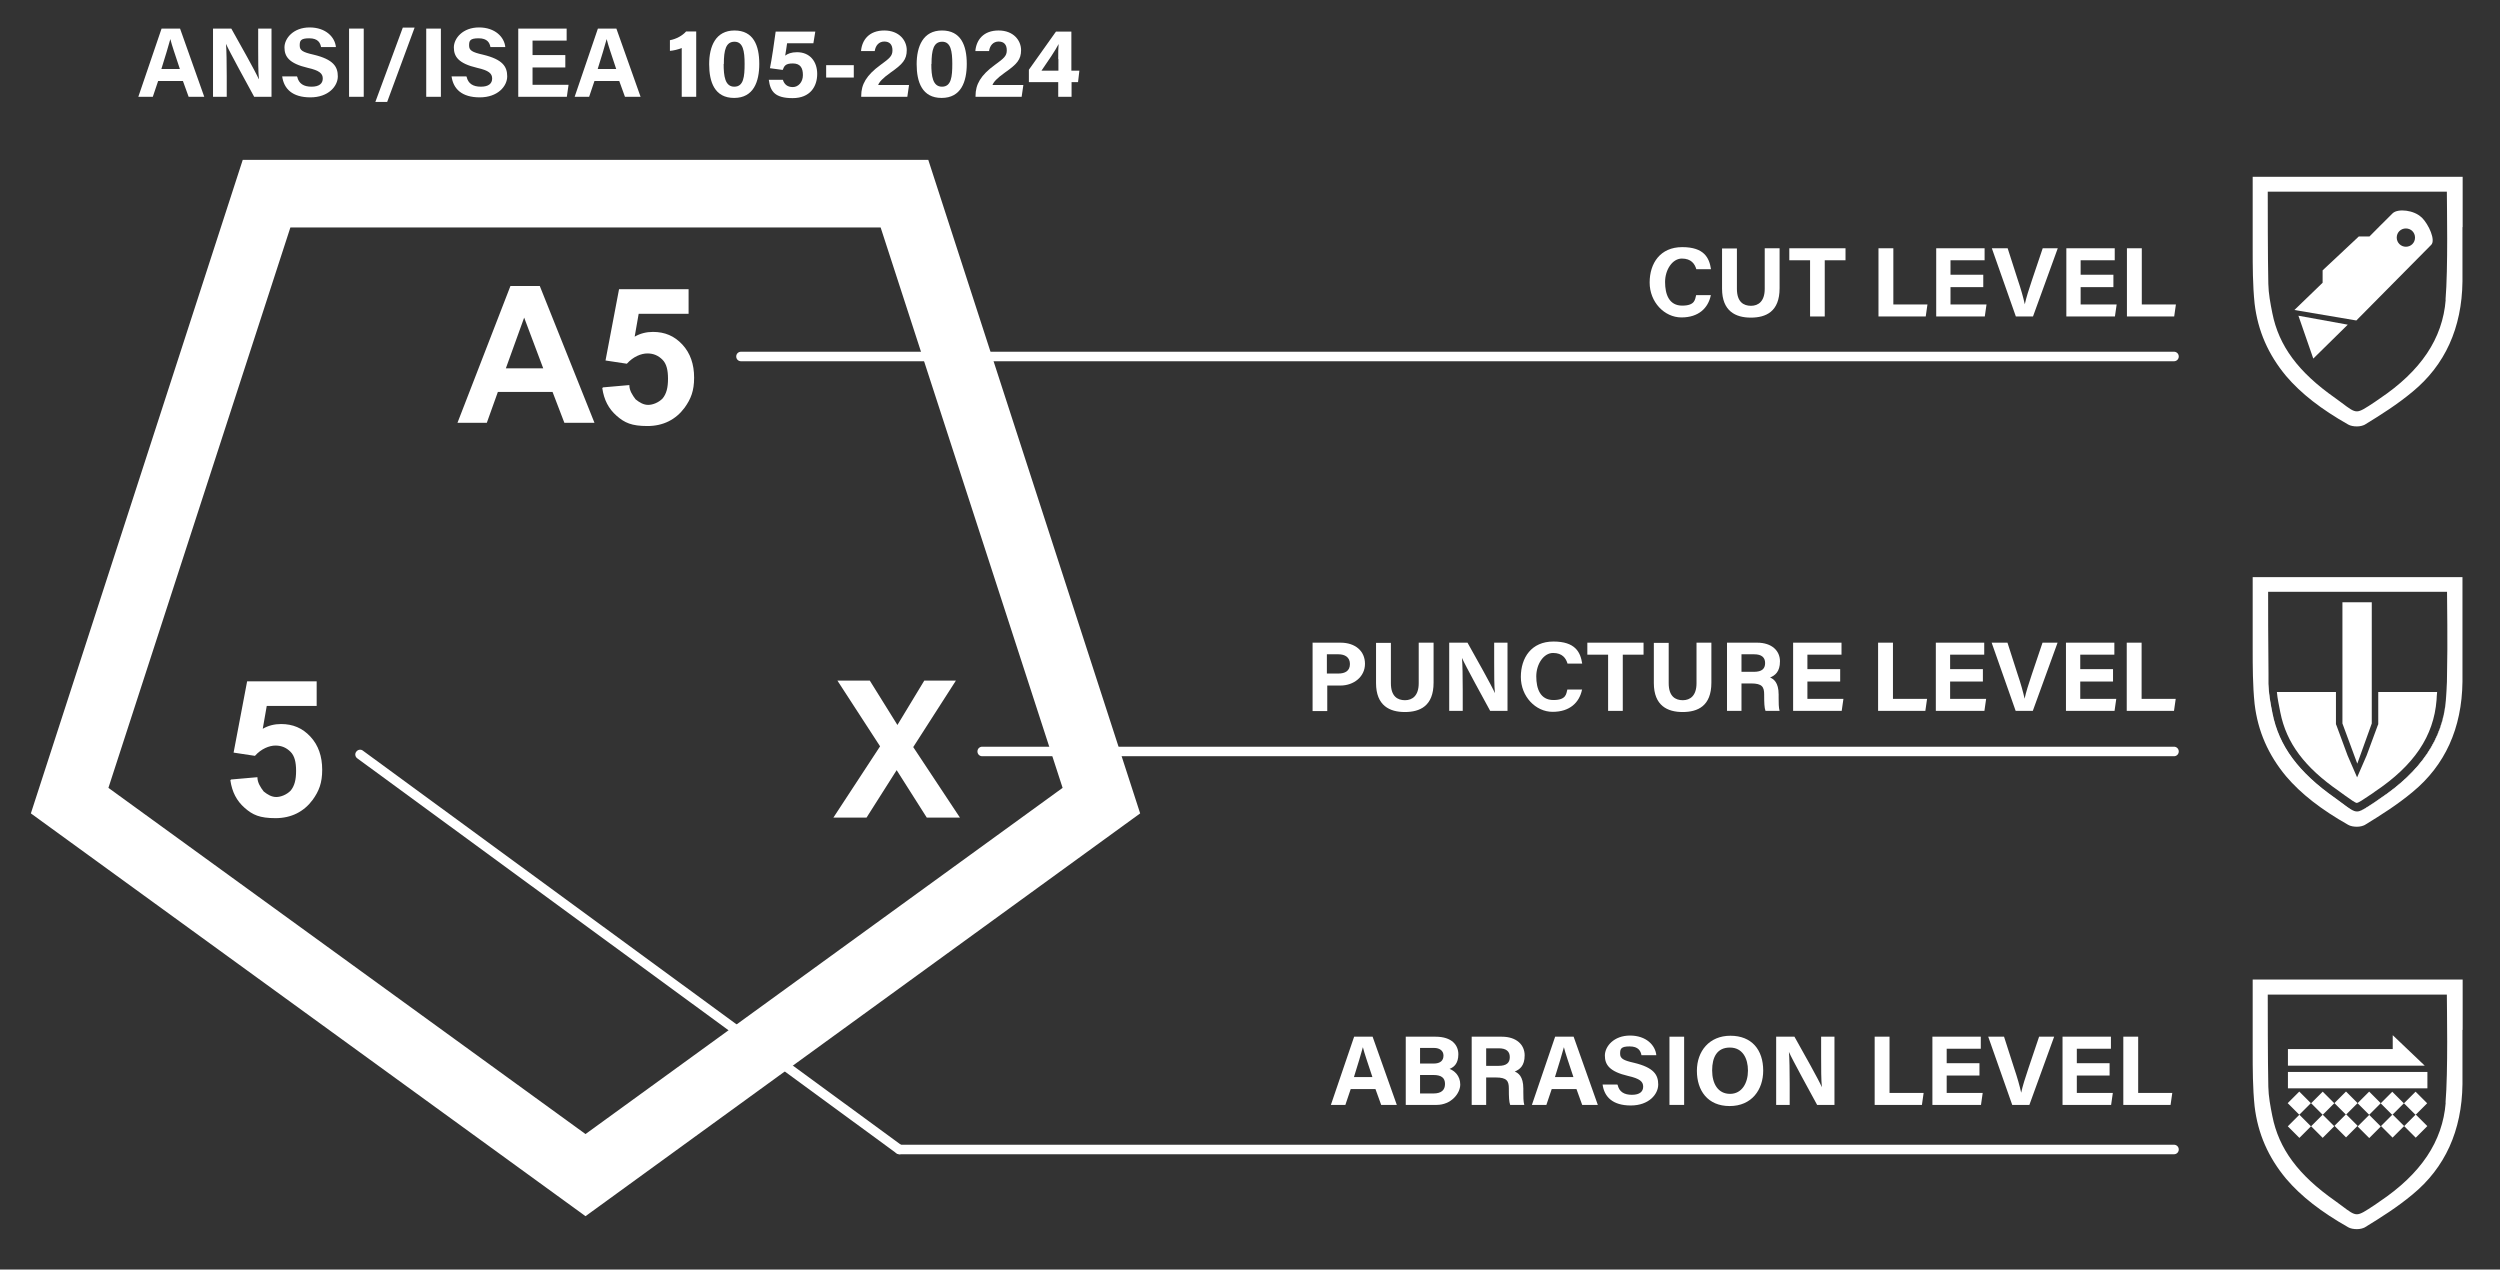 <?xml version="1.0" encoding="UTF-8"?>
<svg xmlns="http://www.w3.org/2000/svg" version="1.1" viewBox="0 0 1312.1 666.3">
  <rect x="0" y="0" width="1312.1" height="666.3" fill="#333333" stroke="none"/>
  <defs>
    <style>
      .cls-1 {
        fill: #666766;
      }

      .cls-2 {
        fill: #fff;
      }

      .cls-3 {
        fill: none;
      }

      .cls-4 {
        isolation: isolate;
      }

      .cls-5 {
        display: none;
      }
    </style>
  </defs>
  <!-- Generator: Adobe Illustrator 28.7.1, SVG Export Plug-In . SVG Version: 1.2.0 Build 142)  -->
  <g>
    <g id="Layer_1">
      <g id="GRAY">
        <path class="cls-2" d="M487.3,83.9H127.4L16.2,426.9l291.1,211.4,291.1-211.4-111.2-343h0ZM462.2,119.4l95.5,294.1-250.4,181.7L56.9,413.5,152.4,119.4h309.8Z"/>
        <g class="cls-4">
          <g class="cls-4">
            <g class="cls-4">
              <path class="cls-2" d="M83,42.5l-2.8,8.3h-7.6l12.2-35.8h9.7l12.7,35.8h-8.2l-3-8.3h-13.1.1ZM94.4,36.2c-2.5-7.6-4.2-12.4-5-15.7h0c-.9,3.5-2.7,9.2-4.7,15.7h9.8-.1Z"/>
              <path class="cls-2" d="M111.8,50.8V15h9.6c4.5,8,12.7,22.6,14.4,26.5h.1c-.4-3.7-.4-10-.4-15.9v-10.6h7v35.8h-9.1c-3.8-7-13-23.7-14.8-27.8h0c.3,3.1.4,10.5.4,16.9v10.9s-7.1,0-7.1,0Z"/>
              <path class="cls-2" d="M156,40.3c.8,3.6,3.4,5.2,7.5,5.2s5.9-1.7,5.9-4.3-1.7-4.2-7.9-5.6c-9.8-2.3-12.2-5.9-12.2-10.7s4.7-10.5,13.2-10.5,13.3,5.1,13.8,10.3h-7.8c-.4-2.2-1.6-4.6-6.2-4.6s-5,1.3-5,3.8,1.5,3.5,7.3,4.8c10.4,2.5,12.7,6.3,12.7,11.4s-4.9,11-14.4,11-13.9-4.5-14.8-11h7.8v.2Z"/>
              <path class="cls-2" d="M190.9,15v35.8h-7.7V15h7.7Z"/>
              <path class="cls-2" d="M197,53.5l14.4-39h6.2l-14.4,39h-6.2Z"/>
              <path class="cls-2" d="M231.4,15v35.8h-7.7V15h7.7Z"/>
              <path class="cls-2" d="M244.9,40.3c.8,3.6,3.4,5.2,7.5,5.2s5.9-1.7,5.9-4.3-1.7-4.2-7.9-5.6c-9.8-2.3-12.2-5.9-12.2-10.7s4.7-10.5,13.2-10.5,13.3,5.1,13.8,10.3h-7.8c-.4-2.2-1.6-4.6-6.2-4.6s-5,1.3-5,3.8,1.5,3.5,7.3,4.8c10.4,2.5,12.7,6.3,12.7,11.4s-4.9,11-14.4,11-13.9-4.5-14.8-11h7.8v.2Z"/>
              <path class="cls-2" d="M296.7,35.4h-17.2v9.1h18.9l-.9,6.3h-25.5V15h25.4v6.3h-17.9v7.6h17.2v6.4h0Z"/>
              <path class="cls-2" d="M312,42.5l-2.8,8.3h-7.6l12.2-35.8h9.7l12.7,35.8h-8.2l-3-8.3h-13.1,0ZM323.4,36.2c-2.5-7.6-4.2-12.4-5-15.7h0c-.9,3.5-2.7,9.2-4.7,15.7h9.8,0Z"/>
              <path class="cls-2" d="M357.8,50.8v-25.6c-1.6.7-4.5,1.4-6.2,1.5v-5.6c3.3-.6,6.6-2.4,8.5-4.6h5.3v34.3h-7.6,0Z"/>
              <path class="cls-2" d="M398.5,33.5c0,9.4-3,17.9-13.2,17.9s-13.1-8.3-13.1-17.7,3.4-17.7,13.3-17.7,13,7.8,13,17.5h0ZM379.8,33.6c0,6.3.7,11.9,5.6,11.9s5.4-5.3,5.4-12-.8-11.6-5.3-11.6-5.6,4.3-5.6,11.7h-.1Z"/>
              <path class="cls-2" d="M426.8,22.7h-13.7c-.2,1.8-.8,5.1-1,6.5,1.3-1,3.2-1.8,6.2-1.8,6.8,0,10.6,4.9,10.6,11.4s-3.6,12.7-12.9,12.7-11.7-3.5-12.5-9.6h7.4c.7,2.3,2.3,3.8,5.2,3.8s5.3-2.6,5.3-6.3-1.3-6.1-5.3-6.1-4.5,1.4-5.3,3.4l-6.7-.9c.9-4.3,2.4-14.5,3-19.2h20.8l-1,6.1h-.1Z"/>
              <path class="cls-2" d="M448.1,34.2v6.5h-14.5v-6.5h14.5Z"/>
              <path class="cls-2" d="M452,50.8v-.5c0-6,2.7-10.8,10.1-16.2,4.8-3.5,6.3-4.7,6.3-7.7s-1.5-4.6-4.3-4.6-4.6,2.1-5,5h-7.2c.5-5.9,4.3-10.8,12.2-10.8s11.8,5.3,11.8,10.3-2.2,7.4-8.5,11.8c-4.2,3-5.9,4.9-6.5,6.5h16.2l-.9,6.2h-24.2Z"/>
              <path class="cls-2" d="M507.4,33.5c0,9.4-3,17.9-13.2,17.9s-13.1-8.3-13.1-17.7,3.4-17.7,13.3-17.7,13,7.8,13,17.5h0ZM488.8,33.6c0,6.3.7,11.9,5.6,11.9s5.4-5.3,5.4-12-.8-11.6-5.3-11.6-5.6,4.3-5.6,11.7h-.1Z"/>
              <path class="cls-2" d="M512,50.8v-.5c0-6,2.7-10.8,10.1-16.2,4.8-3.5,6.3-4.7,6.3-7.7s-1.5-4.6-4.3-4.6-4.6,2.1-5,5h-7.2c.5-5.9,4.3-10.8,12.2-10.8s11.8,5.3,11.8,10.3-2.2,7.4-8.5,11.8c-4.2,3-5.9,4.9-6.5,6.5h16.2l-.9,6.2h-24.2,0Z"/>
              <path class="cls-2" d="M555.4,50.8v-7.7h-15.4v-6.5l14.2-20h8.1v20.5h4.2l-.7,6h-3.4v7.7h-7ZM555.4,31c0-3.7,0-5.8.2-7.9-1.4,2.9-5.8,9.4-9,14h8.9v-6.1h-.1Z"/>
            </g>
          </g>
        </g>
        <g id="abrasion">
          <g>
            <rect class="cls-2" x="1202.5" y="574.7" width="8.6" height="8.6" transform="translate(-56 1022.9) rotate(-45)"/>
            <rect class="cls-2" x="1214.7" y="574.8" width="8.6" height="8.6" transform="translate(-52.4 1031.5) rotate(-45)"/>
            <rect class="cls-2" x="1227" y="574.7" width="8.6" height="8.6" transform="translate(-48.8 1040.2) rotate(-45)"/>
            <rect class="cls-2" x="1239.1" y="574.7" width="8.6" height="8.6" transform="translate(-45.2 1048.8) rotate(-45)"/>
            <rect class="cls-2" x="1251.3" y="574.7" width="8.6" height="8.6" transform="translate(-41.7 1057.5) rotate(-45)"/>
            <rect class="cls-2" x="1263.5" y="574.7" width="8.6" height="8.6" transform="translate(-38.1 1066.1) rotate(-45)"/>
          </g>
          <g>
            <rect class="cls-2" x="1202.5" y="586.8" width="8.6" height="8.6" transform="translate(-64.5 1026.5) rotate(-45)"/>
            <rect class="cls-2" x="1214.7" y="586.8" width="8.6" height="8.6" transform="translate(-60.9 1035.1) rotate(-45)"/>
            <rect class="cls-2" x="1227" y="586.6" width="8.6" height="8.6" transform="translate(-57.2 1043.7) rotate(-45)"/>
            <rect class="cls-2" x="1239.1" y="586.9" width="8.6" height="8.6" transform="translate(-53.8 1052.4) rotate(-45)"/>
            <rect class="cls-2" x="1251.4" y="586.7" width="8.6" height="8.6" transform="translate(-50.1 1061) rotate(-45)"/>
            <rect class="cls-2" x="1263.5" y="586.7" width="8.6" height="8.6" transform="translate(-46.5 1069.6) rotate(-45)"/>
          </g>
          <rect class="cls-2" x="1200.8" y="562.6" width="73.2" height="8.6"/>
          <polygon class="cls-2" points="1255.8 543.3 1272.6 559.3 1200.8 559.3 1200.8 550.6 1255.8 550.6 1255.8 543.3"/>
          <path class="cls-2" d="M1292.5,540.4v-26.3h-110.2v37.2c0,9.7,0,19.6,1,29.3,1.7,14.4,7.2,26.8,16.5,38,7.9,9.3,18.5,17.5,32.6,25.5,1.2.7,2.9,1,4.6,1s3.1-.4,4.1-.9c8.5-5.2,17.2-10.7,25.1-17.3,17-14,25.9-33.4,26.2-57.9v-28.5h.1ZM1283.6,578.7c-1.6,20.4-13,37.4-34.8,52-.9.7-1.8,1.2-2.6,1.8-4.7,3.1-7.2,4.8-9.2,4.8s-3.9-1.4-8-4.5c-1-.8-2.2-1.6-3.4-2.5-19.4-13.6-29.6-27.4-33-44.6-1-5-2-10.2-2.1-15.4-.3-13.4-.3-41.9-.3-48.3h94c0,6.9.7,40.1-.7,56.8h0Z"/>
        </g>
        <g id="Layer_2">
          <g>
            <path class="cls-2" d="M1270.9,114.1c-3.8-3.8-12.3-4.8-15.1-2.2-2.7,2.6-12.2,12.2-12.2,12.2h-5.6l-19,17.8v6.5l-14.8,14.3,32.5,5.5,39.3-39.7c2.4-2.4-1.2-10.6-5-14.4h-.1ZM1262.7,129.5c-2.6,0-4.8-2.1-4.8-4.8s2.1-4.8,4.8-4.8,4.8,2.1,4.8,4.8-2.1,4.8-4.8,4.8Z"/>
            <polygon class="cls-2" points="1232.2 170.4 1206.3 165.7 1214.1 188.2 1232.2 170.4"/>
          </g>
          <g id="Layer_1-2">
            <path class="cls-2" d="M1292.5,119.1v-26.3h-110.2v37.2c0,9.7,0,19.6,1,29.3,1.7,14.4,7.2,26.8,16.5,38,7.9,9.3,18.5,17.5,32.6,25.5,1.2.7,2.9,1,4.6,1s3.1-.4,4.1-.9c8.5-5.2,17.2-10.7,25.1-17.3,17-14,25.9-33.4,26.2-57.9v-28.5h.1ZM1283.6,157.3c-1.6,20.4-13,37.4-34.8,52-.9.7-1.8,1.2-2.6,1.8-4.7,3.1-7.2,4.8-9.2,4.8s-3.9-1.4-8-4.5c-1-.8-2.2-1.6-3.4-2.5-19.4-13.6-29.6-27.4-33-44.6-1-5-2-10.2-2.1-15.4-.3-13.4-.3-41.9-.3-48.3h94c0,6.9.7,40.1-.7,56.8h0Z"/>
            <g id="cut" class="cls-5">
              <polygon class="cls-1" points="1225 175.9 1213.2 187.2 1207.6 174.4 1215.4 166.5 1216.1 175 1225 175.9"/>
              <path class="cls-1" d="M1248.5,156.6l21.9-19.1c.4-.4.9-.7,1.3-1,4.8-4.8,5.1-12.4.5-16.9-4.5-4.6-12-4.2-16.9.5-.5.5-.9,1-1.3,1.6l-16.9,19.6-19.8,19.6.9,12,12.4,1.3M1247.9,152.5c-1.2,1.2-2.9,1.4-4.2.8l-12,12c-.9.9-2.5.9-3.4,0l-2.2-2.2c-.9-.9-.9-2.5,0-3.4l12-12c-.7-1.4-.4-3,.8-4.2l6.2-6.2c1.2-1.2,2.9-1.4,4.2-.8l6.5-6.5c.9-.9,2.5-.9,3.4,0l2.2,2.1c.9.9.9,2.5,0,3.4l-6.5,6.5c.7,1.4.4,3-.8,4.2l-6.2,6.2h0Z"/>
              <path class="cls-1" d="M1243.4,151.5l-3.7-3.7c-.9-.9-.9-2.5,0-3.4l6-6c.9-.9,2.5-.9,3.4,0l3.7,3.7c.9.9.9,2.5,0,3.4l-6,6c-.9.9-2.5.9-3.4,0h0Z"/>
            </g>
          </g>
        </g>
        <g>
          <g>
            <g>
              <path class="cls-2" d="M1225.6,419.1c-19.4-13.6-29.6-27.4-33-44.6-1-5-2-10.2-2.1-15.4v-.4h0v.9c0,5.1,1,10.2,2.1,15.3,3.9,19.8,16.9,33.3,32.7,44.3,5.2,3.7,7.9,5.9,10.2,6.6-1.5-.6-3.4-1.9-6.4-4.1-1-.8-2.2-1.6-3.4-2.5h0Z"/>
              <path class="cls-2" d="M1283.6,367.5h0c-1.6,20.3-13,37.3-34.8,51.8-.9.7-1.8,1.2-2.6,1.8-4.1,2.7-6.5,4.4-8.4,4.8,2.5-.4,5.3-2.5,11.4-6.6,18.6-12.4,32.6-28.4,34.4-51.6.3-3,.4-6.2.5-9.2h0c0,3.3-.3,6.3-.5,8.9h0Z"/>
              <path class="cls-2" d="M1237.5,426h0Z"/>
            </g>
            <path class="cls-2" d="M1182.3,302.9v37.2c0,9.7,0,19.6,1,29.3,1.7,14.4,7.2,26.8,16.5,38,7.9,9.3,18.5,17.5,32.6,25.5,1.2.7,2.9,1,4.6,1s3.1-.4,4.1-.9c8.5-5.2,17.2-10.7,25.1-17.3,17-14,25.9-33.4,26.2-57.9v-28.5h0v-26.4h-110.2.1ZM1284.3,310.7c0,5.4.4,26.3,0,43.3,0,5-.3,9.7-.6,13.5h0c-1.6,20.3-13,37.3-34.8,51.8-.9.7-1.8,1.2-2.6,1.8-4.7,3.1-7.2,4.8-9.2,4.8s-3.9-1.4-8-4.5c-1-.8-2.2-1.6-3.4-2.5-19.4-13.6-29.6-27.4-33-44.6-1-5-2-10.2-2.1-15.4v-5c-.2-14.5-.2-37.6-.2-43.3h94-.1Z"/>
          </g>
          <g id="puncture">
            <g>
              <polygon class="cls-2" points="1229.4 379.7 1229.4 316.1 1244.8 316.1 1244.8 379.7 1237.2 400.8 1229.4 379.7"/>
              <path class="cls-2" d="M1248.2,363.2v16.9l-.3.7-5.8,15.7-5,11.5-5-11.5-5.8-15.7-.3-.7v-16.9h-31c.3,3.5,1.1,7,1.8,10.7h0c3.2,16.1,12.7,28.8,30.9,41.4,1.3.9,2.3,1.7,3.3,2.4,2.5,1.8,5.2,3.7,5.9,3.7h0c.9,0,3.8-2,6.9-4.1.8-.5,1.7-1.1,2.6-1.8,20.6-13.8,30.9-29.1,32.4-48.1,0-1.4.2-2.8.3-4.2h-31.2.3,0Z"/>
            </g>
          </g>
        </g>
        <g class="cls-4">
          <g class="cls-4">
            <g class="cls-4">
              <path class="cls-2" d="M897.9,155c-1.4,6.7-6.4,11.6-15.4,11.6s-16.7-8.1-16.7-18.3,5.6-18.6,17.1-18.6,14.2,5.6,15.1,11.6h-7.7c-.8-2.8-2.7-5.6-7.6-5.6s-8.8,5.8-8.8,12.3,2.1,12.4,9,12.4,6.7-3.4,7.3-5.5h7.8,0Z"/>
              <path class="cls-2" d="M911.6,130.3v21.3c0,6.9,3.5,8.9,7.4,8.9s7.2-2.4,7.2-8.9v-21.3h7.8v21c0,12.3-7.2,15.4-15.1,15.4s-15.1-3.3-15.1-15.2v-21.1h7.8Z"/>
              <path class="cls-2" d="M950,136.6h-10.9v-6.3h29.5v6.3h-10.9v29.5h-7.7v-29.5h0Z"/>
              <path class="cls-2" d="M986,130.3h7.7v29.5h17.9l-.9,6.3h-24.8v-35.8h0Z"/>
              <path class="cls-2" d="M1040.9,150.7h-17.2v9.1h18.9l-.9,6.3h-25.5v-35.8h25.4v6.3h-17.9v7.6h17.2v6.4h0Z"/>
              <path class="cls-2" d="M1058,166.1l-12.6-35.8h8.3l5.3,16.5c1.7,5,2.9,9.3,3.7,12.9h0c.7-3.4,2.1-7.7,3.8-12.8l5.6-16.6h7.9l-13,35.8h-9.2,0Z"/>
              <path class="cls-2" d="M1109.2,150.7h-17.2v9.1h18.9l-.9,6.3h-25.5v-35.8h25.4v6.3h-17.9v7.6h17.2v6.4h0Z"/>
              <path class="cls-2" d="M1116.4,130.3h7.7v29.5h17.9l-.9,6.3h-24.8v-35.8h.1Z"/>
            </g>
          </g>
        </g>
        <g class="cls-4">
          <g class="cls-4">
            <g class="cls-4">
              <path class="cls-2" d="M688.8,337.3h14.8c7.6,0,12.8,4.3,12.8,11.1s-5.9,11.4-12.9,11.4h-6.9v13.4h-7.7v-35.8h0ZM696.5,353.5h5.9c3.6,0,6.1-1.4,6.1-5s-2.7-5.1-6-5.1h-6.1v10.1h0Z"/>
              <path class="cls-2" d="M730,337.3v21.3c0,6.9,3.5,8.9,7.4,8.9s7.2-2.4,7.2-8.9v-21.3h7.8v21c0,12.3-7.2,15.4-15.1,15.4s-15.1-3.3-15.1-15.2v-21.1h7.8Z"/>
              <path class="cls-2" d="M760.6,373.1v-35.8h9.6c4.5,8,12.7,22.6,14.4,26.5h0c-.4-3.7-.4-10-.4-15.9v-10.6h7v35.8h-9.1c-3.8-7-13-23.7-14.8-27.8h0c.3,3.1.4,10.5.4,16.9v10.9h-7.1Z"/>
              <path class="cls-2" d="M830.3,362c-1.4,6.7-6.4,11.6-15.4,11.6s-16.7-8.1-16.7-18.3,5.6-18.6,17.1-18.6,14.2,5.6,15.1,11.6h-7.7c-.8-2.8-2.7-5.6-7.6-5.6s-8.8,5.8-8.8,12.3,2.1,12.4,9,12.4,6.7-3.4,7.3-5.5h7.8,0Z"/>
              <path class="cls-2" d="M844,343.6h-10.9v-6.3h29.5v6.3h-10.9v29.5h-7.7v-29.5h0Z"/>
              <path class="cls-2" d="M875.8,337.3v21.3c0,6.9,3.5,8.9,7.4,8.9s7.2-2.4,7.2-8.9v-21.3h7.8v21c0,12.3-7.2,15.4-15.1,15.4s-15.1-3.3-15.1-15.2v-21.1h7.8Z"/>
              <path class="cls-2" d="M914,358.7v14.4h-7.6v-35.8h15.8c7.8,0,12,4.3,12,9.8s-2.6,7.4-5.2,8.5c1.8.7,4.5,2.5,4.5,8.9v1.8c0,2.4,0,5.1.5,6.8h-7.4c-.6-1.6-.7-4.3-.7-8.1v-.5c0-3.9-1-5.8-6.8-5.8h-5.1ZM914,352.6h6.5c4.2,0,5.9-1.6,5.9-4.6s-1.9-4.6-5.7-4.6h-6.7v9.2Z"/>
              <path class="cls-2" d="M965.8,357.7h-17.2v9.1h18.9l-.9,6.3h-25.5v-35.8h25.4v6.3h-17.9v7.6h17.2v6.4h0Z"/>
              <path class="cls-2" d="M985.8,337.3h7.7v29.5h17.9l-.9,6.3h-24.8v-35.8h0Z"/>
              <path class="cls-2" d="M1040.7,357.7h-17.2v9.1h18.9l-.9,6.3h-25.5v-35.8h25.4v6.3h-17.9v7.6h17.2v6.4h0Z"/>
              <path class="cls-2" d="M1057.9,373.1l-12.6-35.8h8.3l5.3,16.5c1.7,5,2.9,9.3,3.7,12.9h0c.7-3.4,2.1-7.7,3.8-12.8l5.6-16.6h7.9l-13,35.8h-9.2,0Z"/>
              <path class="cls-2" d="M1109,357.7h-17.2v9.1h18.9l-.9,6.3h-25.5v-35.8h25.4v6.3h-17.9v7.6h17.2v6.4h0Z"/>
              <path class="cls-2" d="M1116.3,337.3h7.7v29.5h17.9l-.9,6.3h-24.8v-35.8h.1Z"/>
            </g>
          </g>
        </g>
        <g class="cls-4">
          <g class="cls-4">
            <g class="cls-4">
              <path class="cls-2" d="M708.9,571.6l-2.8,8.3h-7.6l12.2-35.8h9.7l12.7,35.8h-8.2l-3-8.3h-13.1,0ZM720.3,565.3c-2.5-7.6-4.2-12.4-5-15.7h0c-.9,3.5-2.7,9.2-4.7,15.7h9.8,0Z"/>
              <path class="cls-2" d="M737.7,544.1h15.7c8.7,0,12,4.5,12,9.2s-2.1,6.7-4.6,7.7c2.4.9,5.6,3.5,5.6,8.2s-4.8,10.7-12.4,10.7h-16.2v-35.8h0ZM752.4,558.2c3.7,0,5.2-1.7,5.2-4.2s-2-4-4.9-4h-7.4v8.2h7.2,0ZM745.3,573.9h7c4.2,0,6.1-1.8,6.1-5s-1.9-4.7-6.1-4.7h-7v9.7Z"/>
              <path class="cls-2" d="M780,565.5v14.4h-7.6v-35.8h15.8c7.8,0,12,4.3,12,9.8s-2.6,7.4-5.2,8.5c1.8.7,4.5,2.5,4.5,8.9v1.8c0,2.4,0,5.1.5,6.8h-7.4c-.6-1.6-.7-4.3-.7-8.1v-.5c0-3.9-1-5.8-6.8-5.8h-5.1ZM780,559.4h6.5c4.2,0,5.9-1.6,5.9-4.6s-1.9-4.6-5.7-4.6h-6.7v9.2h0Z"/>
              <path class="cls-2" d="M814.4,571.6l-2.8,8.3h-7.6l12.2-35.8h9.7l12.7,35.8h-8.2l-3-8.3h-13.1,0ZM825.8,565.3c-2.5-7.6-4.2-12.4-5-15.7h0c-.9,3.5-2.7,9.2-4.7,15.7h9.8,0Z"/>
              <path class="cls-2" d="M849,569.4c.8,3.6,3.4,5.2,7.5,5.2s5.9-1.7,5.9-4.3-1.7-4.2-7.9-5.6c-9.8-2.3-12.2-5.9-12.2-10.7s4.7-10.5,13.2-10.5,13.3,5.1,13.8,10.3h-7.8c-.4-2.2-1.6-4.6-6.2-4.6s-5,1.3-5,3.8,1.5,3.5,7.3,4.8c10.4,2.5,12.7,6.3,12.7,11.4s-4.9,11-14.4,11-13.9-4.5-14.8-11h7.8v.2Z"/>
              <path class="cls-2" d="M883.9,544.1v35.8h-7.7v-35.8h7.7Z"/>
              <path class="cls-2" d="M925.4,561.9c0,10-6,18.6-17.6,18.6s-17.2-8.2-17.2-18.5,6.5-18.4,17.6-18.4,17.2,7.3,17.2,18.3h0ZM898.6,561.8c0,7,3.1,12.3,9.4,12.3s9.4-5.8,9.4-12.2-2.8-12.1-9.5-12.1-9.3,5-9.3,12h0Z"/>
              <path class="cls-2" d="M932.2,579.9v-35.8h9.6c4.5,8,12.7,22.6,14.4,26.5h0c-.4-3.7-.4-10-.4-15.9v-10.6h7v35.8h-9.1c-3.8-7-13-23.7-14.8-27.8h0c.3,3.1.4,10.5.4,16.9v10.9h-7.1Z"/>
              <path class="cls-2" d="M984,544.1h7.7v29.5h17.9l-.9,6.3h-24.8v-35.8h.1Z"/>
              <path class="cls-2" d="M1038.9,564.5h-17.2v9.1h18.9l-.9,6.3h-25.5v-35.8h25.4v6.3h-17.9v7.6h17.2v6.4h0Z"/>
              <path class="cls-2" d="M1056.1,579.9l-12.6-35.8h8.3l5.3,16.5c1.7,5,2.9,9.3,3.7,12.9h0c.7-3.4,2.1-7.7,3.8-12.8l5.6-16.6h7.9l-13,35.8h-9.2,0Z"/>
              <path class="cls-2" d="M1107.2,564.5h-17.2v9.1h18.9l-.9,6.3h-25.5v-35.8h25.4v6.3h-17.9v7.6h17.2v6.4h0Z"/>
              <path class="cls-2" d="M1114.5,544.1h7.7v29.5h17.9l-.9,6.3h-24.8v-35.8h.1Z"/>
            </g>
          </g>
        </g>
        <g>
          <line class="cls-3" x1="388.9" y1="187.1" x2="1141" y2="187.1"/>
          <path class="cls-2" d="M1141,189.6H388.9c-1.4,0-2.5-1.1-2.5-2.5s1.1-2.5,2.5-2.5h752.1c1.4,0,2.5,1.1,2.5,2.5s-1.1,2.5-2.5,2.5Z"/>
        </g>
        <g>
          <line class="cls-3" x1="515.5" y1="394.4" x2="1141" y2="394.4"/>
          <path class="cls-2" d="M1141,396.9h-625.5c-1.4,0-2.5-1.1-2.5-2.5s1.1-2.5,2.5-2.5h625.5c1.4,0,2.5,1.1,2.5,2.5s-1.1,2.5-2.5,2.5Z"/>
        </g>
        <g>
          <g>
            <line class="cls-3" x1="1141" y1="603.3" x2="472.1" y2="603.3"/>
            <path class="cls-2" d="M1141,605.8H472.1c-1.4,0-2.5-1.1-2.5-2.5s1.1-2.5,2.5-2.5h668.9c1.4,0,2.5,1.1,2.5,2.5s-1.1,2.5-2.5,2.5Z"/>
          </g>
          <g>
            <line class="cls-3" x1="472.1" y1="603.3" x2="189" y2="395.9"/>
            <path class="cls-2" d="M472,605.8c-.5,0-1-.2-1.5-.5l-283-207.3c-1.1-.8-1.4-2.4-.5-3.5.8-1.1,2.4-1.4,3.5-.5l283,207.3c1.1.8,1.4,2.4.5,3.5-.5.7-1.2,1-2,1Z"/>
          </g>
        </g>
        <g>
          <path class="cls-2" d="M312,221.9h-15.8l-6.2-16.2h-28.7l-5.8,16.2h-15.4l27.8-71.8h15.4l28.7,71.8ZM285.1,193.3l-10-26.6-9.6,26.6h19.6Z"/>
          <path class="cls-2" d="M316.6,203.3l13.7-1.2c0,2.9,1.7,5.4,3.3,7.5,2.1,1.7,4.2,2.9,6.6,2.9s5.4-1.2,7.5-3.3c2.1-2.5,2.9-5.8,2.9-10.4s-.8-7.9-2.9-10-4.6-3.3-7.9-3.3-7.5,1.7-10.8,5.4l-11.2-1.7,7.1-37.4h36.5v12.9h-26.2l-2.1,12c2.9-1.7,6.2-2.5,9.6-2.5,6.2,0,11.2,2.1,15.4,6.6s6.2,10.4,6.2,17.4-1.7,11.2-5,15.8c-4.6,6.2-11.2,9.6-19.5,9.6s-12-1.7-16.2-5.4-6.6-8.3-7.5-14.5l.4-.4h.1Z"/>
        </g>
        <path class="cls-2" d="M437.4,429.1l24.5-37.4-22.4-34.5h17l14.5,23.3,14.1-23.3h16.6l-22.4,34.9,24.5,37h-17.4l-15.8-24.9-15.8,24.9h-17.4Z"/>
        <path class="cls-2" d="M121.4,409.1l13.7-1.2c0,2.9,1.7,5.4,3.3,7.5,2.1,1.7,4.2,2.9,6.6,2.9s5.4-1.2,7.5-3.3c2.1-2.5,2.9-5.8,2.9-10.4s-.8-7.9-2.9-10-4.6-3.3-7.9-3.3-7.5,1.7-10.8,5.4l-11.2-1.7,7.1-37.4h36.5v12.9h-26.2l-2.1,12c2.9-1.7,6.2-2.5,9.6-2.5,6.2,0,11.2,2.1,15.4,6.6s6.2,10.4,6.2,17.4-1.7,11.2-5,15.8c-4.6,6.2-11.2,9.6-19.5,9.6s-12-1.7-16.2-5.4-6.6-8.3-7.5-14.5l.4-.4h0,0Z"/>
      </g>
    </g>
  </g>
</svg>